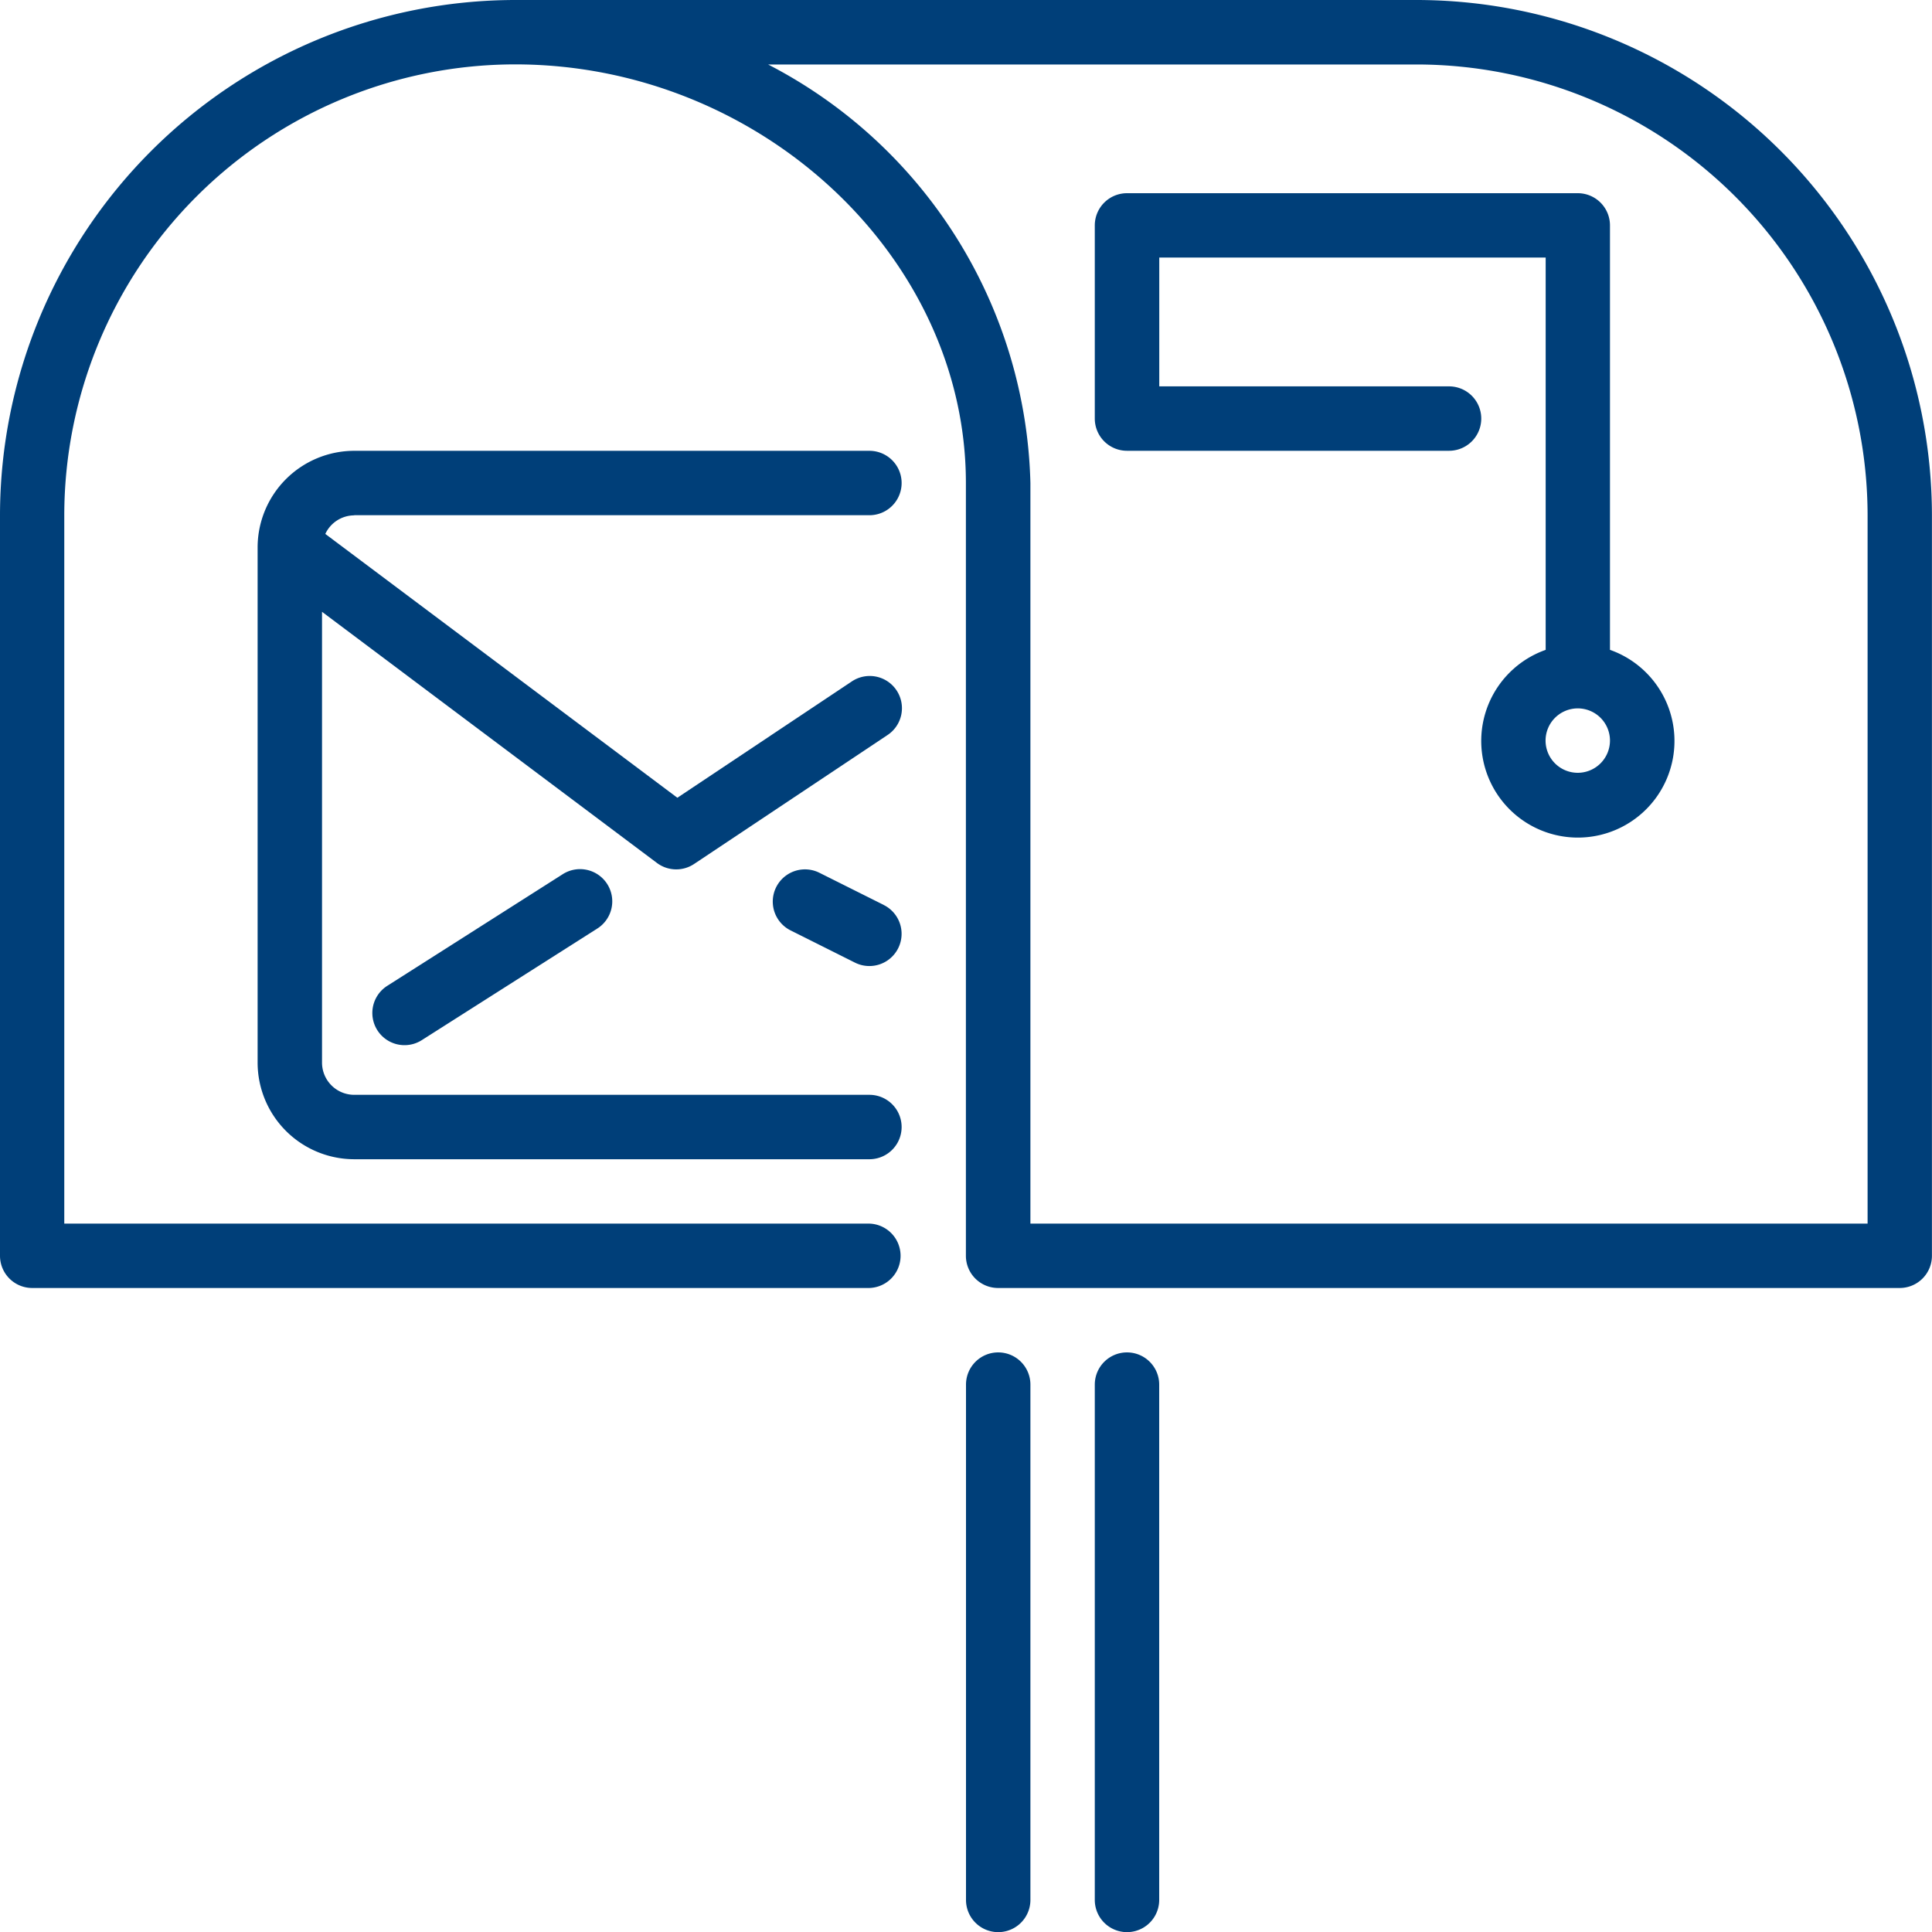 <svg id="icon_KONTAKTY" data-name="icon KONTAKTY" xmlns="http://www.w3.org/2000/svg" width="56.39" height="56.39" viewBox="0 0 56.39 56.39">
  <path id="Path_122901" data-name="Path 122901" d="M645.075,364.357l-1.88-.94a.94.94,0,1,0-.841,1.682l1.88.941a.94.94,0,0,0,.84-1.682Zm0,0" transform="translate(-619.279 -337.943)" fill="#003f79"/>
  <path id="Path_122902" data-name="Path 122902" d="M683.74,465.719a.94.94,0,0,0-.939.94V481.7a.94.94,0,0,0,1.88,0V466.659a.94.94,0,0,0-.94-.94Zm0,0" transform="translate(-654.606 -426.246)" fill="#003f79"/>
  <path id="Path_122903" data-name="Path 122903" d="M562.477,363.466l-5.11,3.251a.939.939,0,0,0,1.008,1.585l5.111-3.25a.94.94,0,1,0-1.009-1.586Zm0,0" transform="translate(-546.064 -337.943)" fill="#003f79"/>
  <path id="Path_122904" data-name="Path 122904" d="M535.433,276.454H550.47a.94.94,0,0,0,0-1.88H535.433a2.823,2.823,0,0,0-2.82,2.82v15.037a2.823,2.823,0,0,0,2.82,2.82H550.47a.94.94,0,0,0,0-1.88H535.433a.941.941,0,0,1-.94-.939V279.273l9.775,7.33a.939.939,0,0,0,1.085.03l5.639-3.759a.94.94,0,1,0-1.043-1.564l-5.085,3.39L534.589,277a.936.936,0,0,1,.844-.542Zm0,0" transform="translate(-525.094 -261.416)" fill="#003f79"/>
  <path id="Path_122905" data-name="Path 122905" d="M711.045,465.719a.94.94,0,0,0-.94.94V481.7a.94.94,0,0,0,1.88,0V466.659a.94.94,0,0,0-.94-.94Zm0,0" transform="translate(-678.151 -426.246)" fill="#003f79"/>
  <path id="Path_122906" data-name="Path 122906" d="M519.353,179H493.037A15.055,15.055,0,0,0,478,194.037v21.616a.94.94,0,0,0,.94.94h24.436a.94.94,0,0,0,0-1.879h-23.5V194.037a13.172,13.172,0,0,1,13.158-13.158c7.133,0,13.158,5.6,13.158,12.218v22.556a.94.94,0,0,0,.94.94h26.316a.94.94,0,0,0,.94-.94V194.037A15.054,15.054,0,0,0,519.353,179Zm13.157,35.714H508.075V193.1a14.145,14.145,0,0,0-7.656-12.218h18.934a13.172,13.172,0,0,1,13.157,13.158Zm0,0" transform="translate(-478 -179)" fill="#003f79"/>
  <path id="Path_122907" data-name="Path 122907" d="M725.142,233.292V220.9a.94.94,0,0,0-.939-.939H711.045a.94.94,0,0,0-.94.939v5.639a.94.94,0,0,0,.94.94h9.4a.94.94,0,1,0,0-1.88h-8.458v-3.76h11.278v11.451a2.82,2.82,0,1,0,1.879,0Zm-.939,3.586a.94.94,0,1,1,.939-.94.942.942,0,0,1-.939.94Zm0,0" transform="translate(-678.151 -214.322)" fill="#003f79"/>
</svg>

